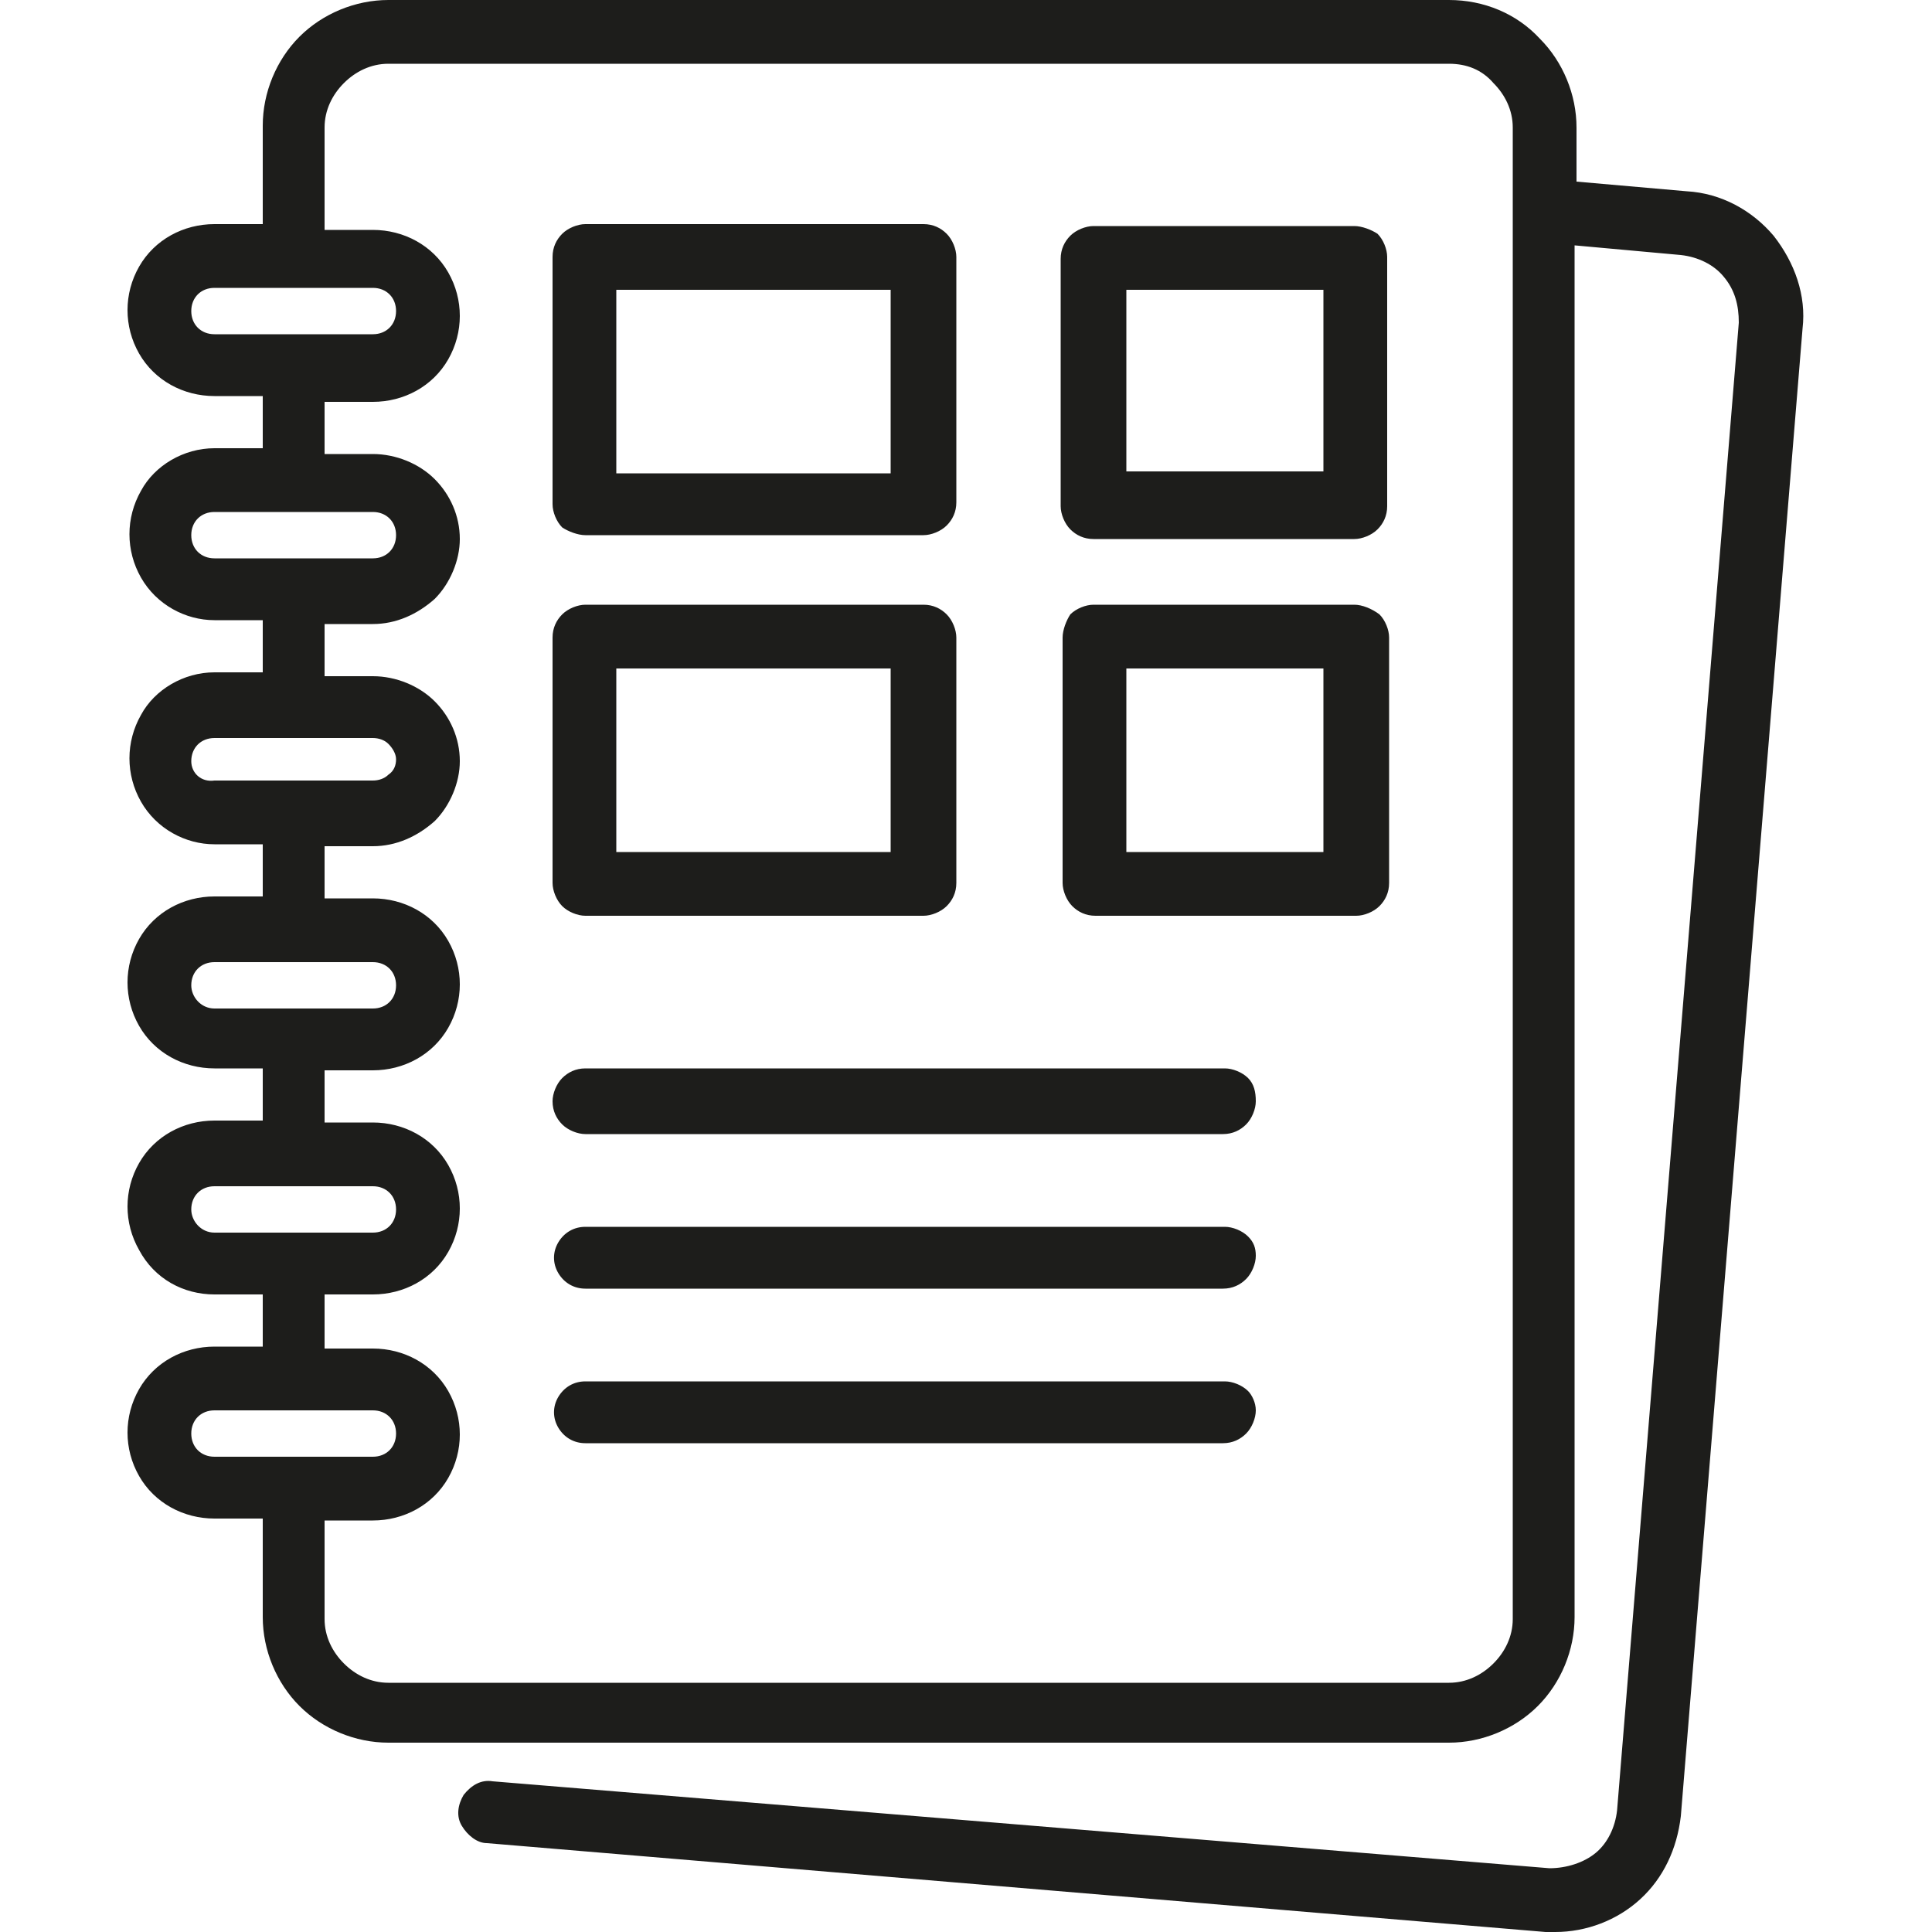 <?xml version="1.0" encoding="utf-8"?>
<!-- Generator: Adobe Illustrator 27.3.0, SVG Export Plug-In . SVG Version: 6.00 Build 0)  -->
<svg version="1.1" id="Livello_1" xmlns="http://www.w3.org/2000/svg" xmlns:xlink="http://www.w3.org/1999/xlink" x="0px" y="0px"
	 viewBox="0 0 100 100" style="enable-background:new 0 0 100 100;" xml:space="preserve">
<style type="text/css">
	.st0{fill:#1D1D1B;}
</style>
<g>
	<path class="st0" d="M91.8,12.2c-1.1-1.3-2.7-2.2-4.5-2.3l-5.7-0.5V6.6c0-1.7-0.7-3.4-1.9-4.6C78.5,0.7,76.8,0,75,0H20.1
		c-1.7,0-3.4,0.7-4.6,1.9c-1.2,1.2-1.9,2.9-1.9,4.6v5.1h-2.5c-1.6,0-3.1,0.8-3.9,2.2c-0.8,1.4-0.8,3.1,0,4.5s2.3,2.2,3.9,2.2h2.5
		v2.7h-2.5c-1.6,0-3.1,0.9-3.8,2.2c-0.8,1.4-0.8,3.1,0,4.5c0.8,1.4,2.3,2.2,3.8,2.2h2.5v2.7h-2.5c-1.6,0-3.1,0.9-3.8,2.2
		c-0.8,1.4-0.8,3.1,0,4.5c0.8,1.4,2.3,2.2,3.8,2.2h2.5v2.7h-2.5c-1.6,0-3.1,0.8-3.9,2.2c-0.8,1.4-0.8,3.1,0,4.5
		c0.8,1.4,2.3,2.2,3.9,2.2h2.5v2.7h-2.5c-1.6,0-3.1,0.8-3.9,2.2c-0.8,1.4-0.8,3.1,0,4.5C8,66.2,9.5,67,11.1,67h2.5v2.7h-2.5
		c-1.6,0-3.1,0.8-3.9,2.2s-0.8,3.1,0,4.5s2.3,2.2,3.9,2.2h2.5v5.1l0,0c0,1.7,0.7,3.4,1.9,4.6c1.2,1.2,2.9,1.9,4.6,1.9H75
		c1.7,0,3.4-0.7,4.6-1.9s1.9-2.9,1.9-4.6v-71l5.5,0.5c0.9,0.1,1.7,0.5,2.2,1.1c0.6,0.7,0.8,1.5,0.8,2.4l-6.3,77
		c-0.1,0.9-0.5,1.7-1.1,2.2s-1.5,0.8-2.4,0.8l-54.7-4.5c-0.6-0.1-1.1,0.2-1.5,0.7c-0.3,0.5-0.4,1.1-0.1,1.6c0.3,0.5,0.8,0.9,1.3,0.9
		L80,100c0.2,0,0.4,0,0.5,0l0,0c1.6,0,3.2-0.6,4.4-1.7c1.2-1.1,1.9-2.6,2.1-4.3l6.3-77C93.5,15.3,92.9,13.6,91.8,12.2L91.8,12.2z
		 M9.9,16.1c0-0.7,0.5-1.2,1.2-1.2h8.2c0.7,0,1.2,0.5,1.2,1.2c0,0.7-0.5,1.2-1.2,1.2h-8.2C10.4,17.3,9.9,16.8,9.9,16.1z M9.9,27.7
		c0-0.7,0.5-1.2,1.2-1.2h8.2c0.7,0,1.2,0.5,1.2,1.2c0,0.7-0.5,1.2-1.2,1.2h-8.2C10.4,28.9,9.9,28.4,9.9,27.7L9.9,27.7z M9.9,39.4
		c0-0.7,0.5-1.2,1.2-1.2h8.2c0.3,0,0.6,0.1,0.8,0.3c0.2,0.2,0.4,0.5,0.4,0.8s-0.1,0.6-0.4,0.8c-0.2,0.2-0.5,0.3-0.8,0.3h-8.2
		C10.4,40.5,9.9,40,9.9,39.4L9.9,39.4z M9.9,51c0-0.7,0.5-1.2,1.2-1.2h8.2c0.7,0,1.2,0.5,1.2,1.2c0,0.7-0.5,1.2-1.2,1.2h-8.2
		C10.4,52.2,9.9,51.6,9.9,51L9.9,51z M9.9,62.6c0-0.7,0.5-1.2,1.2-1.2h8.2c0.7,0,1.2,0.5,1.2,1.2c0,0.7-0.5,1.2-1.2,1.2h-8.2
		C10.4,63.8,9.9,63.2,9.9,62.6z M9.9,74.2c0-0.7,0.5-1.2,1.2-1.2h8.2c0.7,0,1.2,0.5,1.2,1.2c0,0.7-0.5,1.2-1.2,1.2h-8.2
		C10.4,75.4,9.9,74.9,9.9,74.2L9.9,74.2z M78.3,83.8c0,0.9-0.4,1.7-1,2.3c-0.6,0.6-1.4,1-2.3,1H20.1c-0.9,0-1.7-0.4-2.3-1
		c-0.6-0.6-1-1.4-1-2.3v-5.1h2.5c1.6,0,3.1-0.8,3.9-2.2c0.8-1.4,0.8-3.1,0-4.5c-0.8-1.4-2.3-2.2-3.9-2.2h-2.5V67h2.5
		c1.6,0,3.1-0.8,3.9-2.2c0.8-1.4,0.8-3.1,0-4.5c-0.8-1.4-2.3-2.2-3.9-2.2h-2.5v-2.7h2.5c1.6,0,3.1-0.8,3.9-2.2
		c0.8-1.4,0.8-3.1,0-4.5c-0.8-1.4-2.3-2.2-3.9-2.2h-2.5v-2.7h2.5c1.2,0,2.3-0.5,3.2-1.3c0.8-0.8,1.3-2,1.3-3.1
		c0-1.2-0.5-2.3-1.3-3.1s-2-1.3-3.2-1.3h-2.5v-2.7h2.5c1.2,0,2.3-0.5,3.2-1.3c0.8-0.8,1.3-2,1.3-3.1c0-1.2-0.5-2.3-1.3-3.1
		s-2-1.3-3.2-1.3h-2.5v-2.7h2.5c1.6,0,3.1-0.8,3.9-2.2c0.8-1.4,0.8-3.1,0-4.5c-0.8-1.4-2.3-2.2-3.9-2.2h-2.5V6.6
		c0-0.9,0.4-1.7,1-2.3c0.6-0.6,1.4-1,2.3-1H75c0.9,0,1.7,0.3,2.3,1c0.6,0.6,1,1.4,1,2.3V83.8z M30.3,27.7h17.5
		c0.4,0,0.9-0.2,1.2-0.5c0.3-0.3,0.5-0.7,0.5-1.2V13.3c0-0.4-0.2-0.9-0.5-1.2c-0.3-0.3-0.7-0.5-1.2-0.5H30.3c-0.4,0-0.9,0.2-1.2,0.5
		c-0.3,0.3-0.5,0.7-0.5,1.2v12.8c0,0.4,0.2,0.9,0.5,1.2C29.4,27.5,29.9,27.7,30.3,27.7z M31.9,15h14.2v9.5H31.9V15z M70.1,11.7H56.6
		c-0.4,0-0.9,0.2-1.2,0.5c-0.3,0.3-0.5,0.7-0.5,1.2v12.8c0,0.4,0.2,0.9,0.5,1.2c0.3,0.3,0.7,0.5,1.2,0.5h13.5c0.4,0,0.9-0.2,1.2-0.5
		c0.3-0.3,0.5-0.7,0.5-1.2V13.3c0-0.4-0.2-0.9-0.5-1.2C71,11.9,70.5,11.7,70.1,11.7L70.1,11.7z M68.5,24.4H58.3V15h10.2L68.5,24.4z
		 M30.3,47.4h17.5c0.4,0,0.9-0.2,1.2-0.5c0.3-0.3,0.5-0.7,0.5-1.2V33c0-0.4-0.2-0.9-0.5-1.2c-0.3-0.3-0.7-0.5-1.2-0.5H30.3
		c-0.4,0-0.9,0.2-1.2,0.5c-0.3,0.3-0.5,0.7-0.5,1.2v12.7c0,0.4,0.2,0.9,0.5,1.2C29.4,47.2,29.9,47.4,30.3,47.4L30.3,47.4z
		 M31.9,34.6h14.2v9.5H31.9V34.6z M70.1,31.3H56.6c-0.4,0-0.9,0.2-1.2,0.5C55.2,32.1,55,32.6,55,33v12.7c0,0.4,0.2,0.9,0.5,1.2
		c0.3,0.3,0.7,0.5,1.2,0.5h13.5c0.4,0,0.9-0.2,1.2-0.5c0.3-0.3,0.5-0.7,0.5-1.2V33c0-0.4-0.2-0.9-0.5-1.2
		C71,31.5,70.5,31.3,70.1,31.3L70.1,31.3z M68.5,44.1H58.3v-9.5h10.2L68.5,44.1z M65,57c0,0.4-0.2,0.9-0.5,1.2
		c-0.3,0.3-0.7,0.5-1.2,0.5H30.3c-0.4,0-0.9-0.2-1.2-0.5c-0.3-0.3-0.5-0.7-0.5-1.2c0-0.4,0.2-0.9,0.5-1.2c0.3-0.3,0.7-0.5,1.2-0.5
		h33.1c0.4,0,0.9,0.2,1.2,0.5S65,56.5,65,57L65,57z M65,65c0,0.4-0.2,0.9-0.5,1.2c-0.3,0.3-0.7,0.5-1.2,0.5H30.3
		c-0.6,0-1.1-0.3-1.4-0.8c-0.3-0.5-0.3-1.1,0-1.6c0.3-0.5,0.8-0.8,1.4-0.8h33.1c0.4,0,0.9,0.2,1.2,0.5S65,64.6,65,65L65,65z M65,73
		L65,73c0,0.4-0.2,0.9-0.5,1.2c-0.3,0.3-0.7,0.5-1.2,0.5H30.3c-0.6,0-1.1-0.3-1.4-0.8c-0.3-0.5-0.3-1.1,0-1.6
		c0.3-0.5,0.8-0.8,1.4-0.8h33.1c0.4,0,0.9,0.2,1.2,0.5C64.8,72.2,65,72.6,65,73L65,73z"/>
</g>
</svg>

